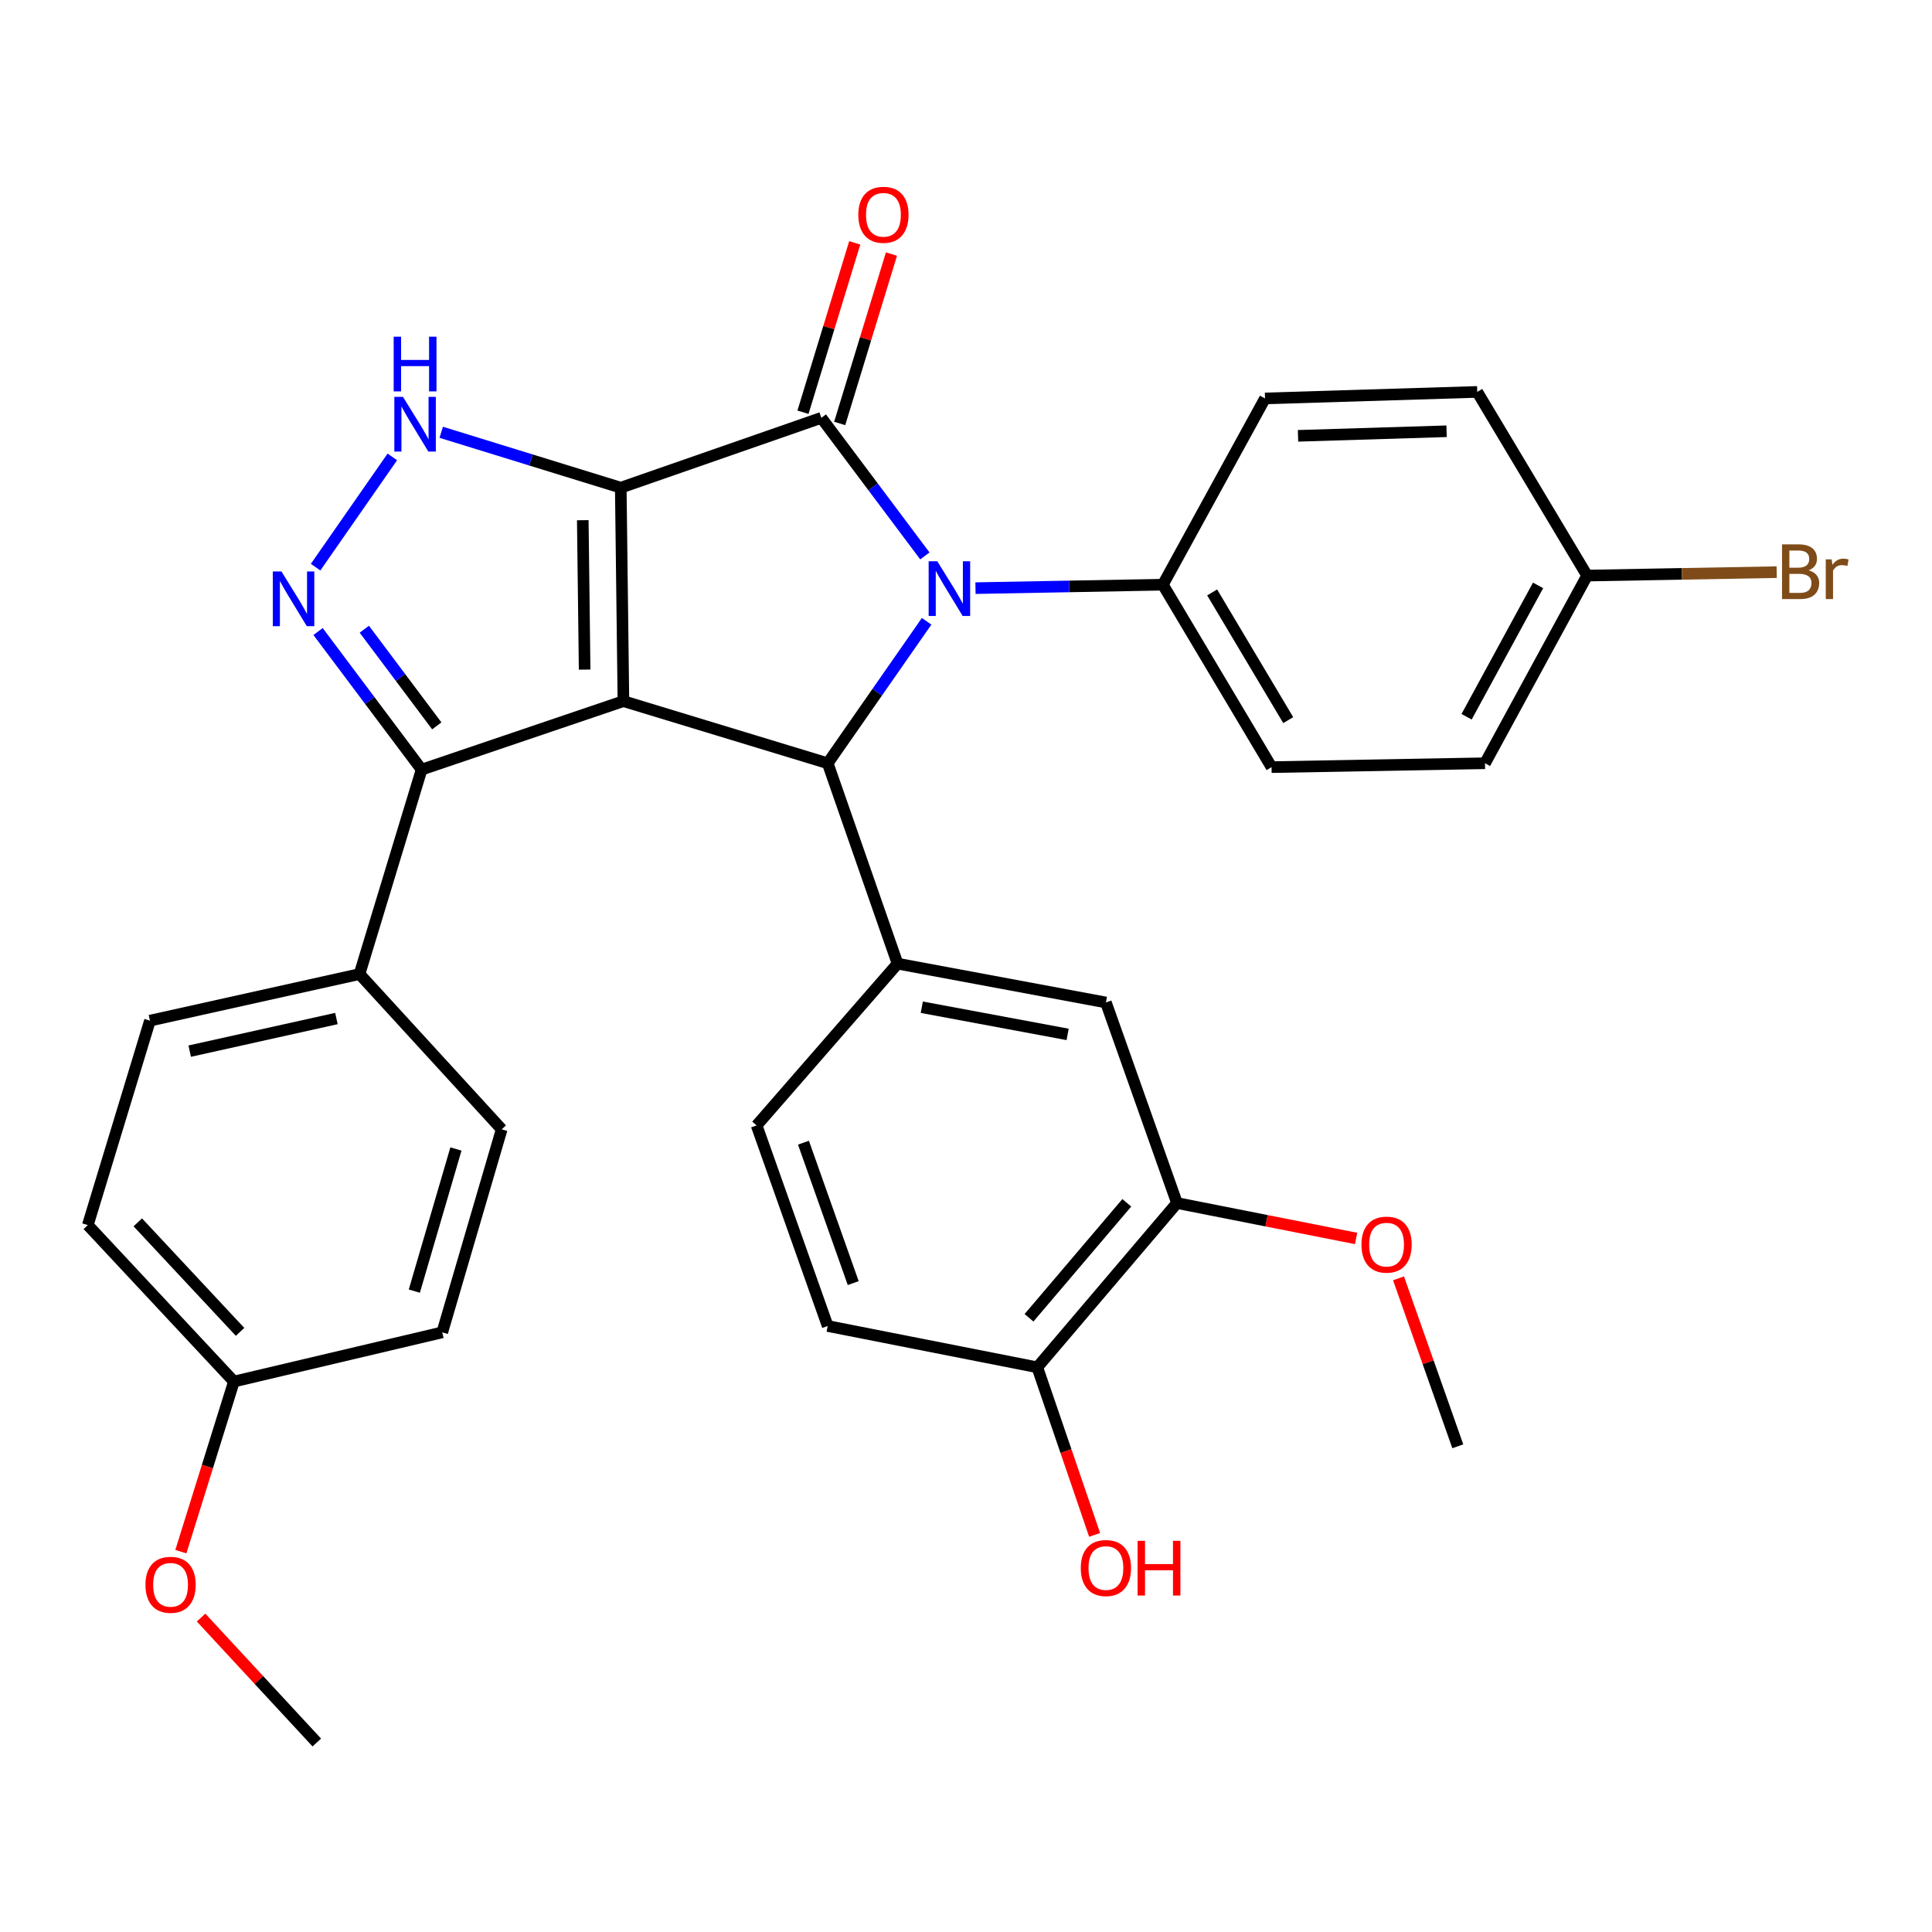 <?xml version='1.0' encoding='iso-8859-1'?>
<svg version='1.1' baseProfile='full'
              xmlns='http://www.w3.org/2000/svg'
                      xmlns:rdkit='http://www.rdkit.org/xml'
                      xmlns:xlink='http://www.w3.org/1999/xlink'
                  xml:space='preserve'
width='1000px' height='1000px' viewBox='0 0 1000 1000'>
<!-- END OF HEADER -->
<rect style='opacity:1.0;fill:#FFFFFF;stroke:none' width='1000' height='1000' x='0' y='0'> </rect>
<path class='bond-0' d='M 321.31,252.43 L 322.679,362.914' style='fill:none;fill-rule:evenodd;stroke:#000000;stroke-width:6px;stroke-linecap:butt;stroke-linejoin:miter;stroke-opacity:1' />
<path class='bond-0' d='M 301.646,269.249 L 302.604,346.588' style='fill:none;fill-rule:evenodd;stroke:#000000;stroke-width:6px;stroke-linecap:butt;stroke-linejoin:miter;stroke-opacity:1' />
<path class='bond-1' d='M 321.31,252.43 L 425.126,216.276' style='fill:none;fill-rule:evenodd;stroke:#000000;stroke-width:6px;stroke-linecap:butt;stroke-linejoin:miter;stroke-opacity:1' />
<path class='bond-4' d='M 321.31,252.43 L 274.841,238.09' style='fill:none;fill-rule:evenodd;stroke:#000000;stroke-width:6px;stroke-linecap:butt;stroke-linejoin:miter;stroke-opacity:1' />
<path class='bond-4' d='M 274.841,238.09 L 228.371,223.75' style='fill:none;fill-rule:evenodd;stroke:#0000FF;stroke-width:6px;stroke-linecap:butt;stroke-linejoin:miter;stroke-opacity:1' />
<path class='bond-3' d='M 322.679,362.914 L 428.416,395.061' style='fill:none;fill-rule:evenodd;stroke:#000000;stroke-width:6px;stroke-linecap:butt;stroke-linejoin:miter;stroke-opacity:1' />
<path class='bond-6' d='M 322.679,362.914 L 218.223,398.351' style='fill:none;fill-rule:evenodd;stroke:#000000;stroke-width:6px;stroke-linecap:butt;stroke-linejoin:miter;stroke-opacity:1' />
<path class='bond-2' d='M 425.126,216.276 L 451.922,252.012' style='fill:none;fill-rule:evenodd;stroke:#000000;stroke-width:6px;stroke-linecap:butt;stroke-linejoin:miter;stroke-opacity:1' />
<path class='bond-2' d='M 451.922,252.012 L 478.719,287.747' style='fill:none;fill-rule:evenodd;stroke:#0000FF;stroke-width:6px;stroke-linecap:butt;stroke-linejoin:miter;stroke-opacity:1' />
<path class='bond-10' d='M 434.628,219.179 L 448.021,175.341' style='fill:none;fill-rule:evenodd;stroke:#000000;stroke-width:6px;stroke-linecap:butt;stroke-linejoin:miter;stroke-opacity:1' />
<path class='bond-10' d='M 448.021,175.341 L 461.415,131.504' style='fill:none;fill-rule:evenodd;stroke:#FF0000;stroke-width:6px;stroke-linecap:butt;stroke-linejoin:miter;stroke-opacity:1' />
<path class='bond-10' d='M 415.624,213.373 L 429.017,169.535' style='fill:none;fill-rule:evenodd;stroke:#000000;stroke-width:6px;stroke-linecap:butt;stroke-linejoin:miter;stroke-opacity:1' />
<path class='bond-10' d='M 429.017,169.535 L 442.411,125.698' style='fill:none;fill-rule:evenodd;stroke:#FF0000;stroke-width:6px;stroke-linecap:butt;stroke-linejoin:miter;stroke-opacity:1' />
<path class='bond-8' d='M 504.91,304.421 L 553.406,303.53' style='fill:none;fill-rule:evenodd;stroke:#0000FF;stroke-width:6px;stroke-linecap:butt;stroke-linejoin:miter;stroke-opacity:1' />
<path class='bond-8' d='M 553.406,303.53 L 601.902,302.638' style='fill:none;fill-rule:evenodd;stroke:#000000;stroke-width:6px;stroke-linecap:butt;stroke-linejoin:miter;stroke-opacity:1' />
<path class='bond-33' d='M 479.62,321.584 L 454.018,358.322' style='fill:none;fill-rule:evenodd;stroke:#0000FF;stroke-width:6px;stroke-linecap:butt;stroke-linejoin:miter;stroke-opacity:1' />
<path class='bond-33' d='M 454.018,358.322 L 428.416,395.061' style='fill:none;fill-rule:evenodd;stroke:#000000;stroke-width:6px;stroke-linecap:butt;stroke-linejoin:miter;stroke-opacity:1' />
<path class='bond-7' d='M 428.416,395.061 L 464.581,498.789' style='fill:none;fill-rule:evenodd;stroke:#000000;stroke-width:6px;stroke-linecap:butt;stroke-linejoin:miter;stroke-opacity:1' />
<path class='bond-5' d='M 203.074,236.49 L 163.354,293.56' style='fill:none;fill-rule:evenodd;stroke:#0000FF;stroke-width:6px;stroke-linecap:butt;stroke-linejoin:miter;stroke-opacity:1' />
<path class='bond-32' d='M 164.631,326.879 L 191.427,362.615' style='fill:none;fill-rule:evenodd;stroke:#0000FF;stroke-width:6px;stroke-linecap:butt;stroke-linejoin:miter;stroke-opacity:1' />
<path class='bond-32' d='M 191.427,362.615 L 218.223,398.351' style='fill:none;fill-rule:evenodd;stroke:#000000;stroke-width:6px;stroke-linecap:butt;stroke-linejoin:miter;stroke-opacity:1' />
<path class='bond-32' d='M 188.568,325.679 L 207.325,350.694' style='fill:none;fill-rule:evenodd;stroke:#0000FF;stroke-width:6px;stroke-linecap:butt;stroke-linejoin:miter;stroke-opacity:1' />
<path class='bond-32' d='M 207.325,350.694 L 226.083,375.709' style='fill:none;fill-rule:evenodd;stroke:#000000;stroke-width:6px;stroke-linecap:butt;stroke-linejoin:miter;stroke-opacity:1' />
<path class='bond-12' d='M 218.223,398.351 L 186.087,504.176' style='fill:none;fill-rule:evenodd;stroke:#000000;stroke-width:6px;stroke-linecap:butt;stroke-linejoin:miter;stroke-opacity:1' />
<path class='bond-9' d='M 464.581,498.789 L 572.416,518.88' style='fill:none;fill-rule:evenodd;stroke:#000000;stroke-width:6px;stroke-linecap:butt;stroke-linejoin:miter;stroke-opacity:1' />
<path class='bond-9' d='M 477.117,521.337 L 552.601,535.402' style='fill:none;fill-rule:evenodd;stroke:#000000;stroke-width:6px;stroke-linecap:butt;stroke-linejoin:miter;stroke-opacity:1' />
<path class='bond-13' d='M 464.581,498.789 L 391.621,582.523' style='fill:none;fill-rule:evenodd;stroke:#000000;stroke-width:6px;stroke-linecap:butt;stroke-linejoin:miter;stroke-opacity:1' />
<path class='bond-16' d='M 601.902,302.638 L 658.149,397.07' style='fill:none;fill-rule:evenodd;stroke:#000000;stroke-width:6px;stroke-linecap:butt;stroke-linejoin:miter;stroke-opacity:1' />
<path class='bond-16' d='M 627.411,306.634 L 666.784,372.737' style='fill:none;fill-rule:evenodd;stroke:#000000;stroke-width:6px;stroke-linecap:butt;stroke-linejoin:miter;stroke-opacity:1' />
<path class='bond-17' d='M 601.902,302.638 L 654.771,206.23' style='fill:none;fill-rule:evenodd;stroke:#000000;stroke-width:6px;stroke-linecap:butt;stroke-linejoin:miter;stroke-opacity:1' />
<path class='bond-11' d='M 572.416,518.88 L 609.21,622.696' style='fill:none;fill-rule:evenodd;stroke:#000000;stroke-width:6px;stroke-linecap:butt;stroke-linejoin:miter;stroke-opacity:1' />
<path class='bond-22' d='M 609.21,622.696 L 655.566,631.858' style='fill:none;fill-rule:evenodd;stroke:#000000;stroke-width:6px;stroke-linecap:butt;stroke-linejoin:miter;stroke-opacity:1' />
<path class='bond-22' d='M 655.566,631.858 L 701.921,641.019' style='fill:none;fill-rule:evenodd;stroke:#FF0000;stroke-width:6px;stroke-linecap:butt;stroke-linejoin:miter;stroke-opacity:1' />
<path class='bond-36' d='M 609.21,622.696 L 536.901,707.712' style='fill:none;fill-rule:evenodd;stroke:#000000;stroke-width:6px;stroke-linecap:butt;stroke-linejoin:miter;stroke-opacity:1' />
<path class='bond-36' d='M 583.227,622.574 L 532.611,682.085' style='fill:none;fill-rule:evenodd;stroke:#000000;stroke-width:6px;stroke-linecap:butt;stroke-linejoin:miter;stroke-opacity:1' />
<path class='bond-18' d='M 186.087,504.176 L 77.613,528.286' style='fill:none;fill-rule:evenodd;stroke:#000000;stroke-width:6px;stroke-linecap:butt;stroke-linejoin:miter;stroke-opacity:1' />
<path class='bond-18' d='M 174.127,527.19 L 98.195,544.067' style='fill:none;fill-rule:evenodd;stroke:#000000;stroke-width:6px;stroke-linecap:butt;stroke-linejoin:miter;stroke-opacity:1' />
<path class='bond-19' d='M 186.087,504.176 L 259.677,584.533' style='fill:none;fill-rule:evenodd;stroke:#000000;stroke-width:6px;stroke-linecap:butt;stroke-linejoin:miter;stroke-opacity:1' />
<path class='bond-15' d='M 391.621,582.523 L 428.416,686.339' style='fill:none;fill-rule:evenodd;stroke:#000000;stroke-width:6px;stroke-linecap:butt;stroke-linejoin:miter;stroke-opacity:1' />
<path class='bond-15' d='M 415.87,591.458 L 441.626,664.129' style='fill:none;fill-rule:evenodd;stroke:#000000;stroke-width:6px;stroke-linecap:butt;stroke-linejoin:miter;stroke-opacity:1' />
<path class='bond-14' d='M 536.901,707.712 L 428.416,686.339' style='fill:none;fill-rule:evenodd;stroke:#000000;stroke-width:6px;stroke-linecap:butt;stroke-linejoin:miter;stroke-opacity:1' />
<path class='bond-28' d='M 536.901,707.712 L 551.74,751.088' style='fill:none;fill-rule:evenodd;stroke:#000000;stroke-width:6px;stroke-linecap:butt;stroke-linejoin:miter;stroke-opacity:1' />
<path class='bond-28' d='M 551.74,751.088 L 566.579,794.464' style='fill:none;fill-rule:evenodd;stroke:#FF0000;stroke-width:6px;stroke-linecap:butt;stroke-linejoin:miter;stroke-opacity:1' />
<path class='bond-24' d='M 658.149,397.07 L 768.632,395.061' style='fill:none;fill-rule:evenodd;stroke:#000000;stroke-width:6px;stroke-linecap:butt;stroke-linejoin:miter;stroke-opacity:1' />
<path class='bond-23' d='M 654.771,206.23 L 764.614,202.852' style='fill:none;fill-rule:evenodd;stroke:#000000;stroke-width:6px;stroke-linecap:butt;stroke-linejoin:miter;stroke-opacity:1' />
<path class='bond-23' d='M 671.858,225.585 L 748.748,223.22' style='fill:none;fill-rule:evenodd;stroke:#000000;stroke-width:6px;stroke-linecap:butt;stroke-linejoin:miter;stroke-opacity:1' />
<path class='bond-26' d='M 77.613,528.286 L 45.455,634.1' style='fill:none;fill-rule:evenodd;stroke:#000000;stroke-width:6px;stroke-linecap:butt;stroke-linejoin:miter;stroke-opacity:1' />
<path class='bond-25' d='M 259.677,584.533 L 228.91,689.629' style='fill:none;fill-rule:evenodd;stroke:#000000;stroke-width:6px;stroke-linecap:butt;stroke-linejoin:miter;stroke-opacity:1' />
<path class='bond-25' d='M 235.991,594.714 L 214.454,668.282' style='fill:none;fill-rule:evenodd;stroke:#000000;stroke-width:6px;stroke-linecap:butt;stroke-linejoin:miter;stroke-opacity:1' />
<path class='bond-20' d='M 821.49,297.924 L 764.614,202.852' style='fill:none;fill-rule:evenodd;stroke:#000000;stroke-width:6px;stroke-linecap:butt;stroke-linejoin:miter;stroke-opacity:1' />
<path class='bond-27' d='M 821.49,297.924 L 870.551,297.032' style='fill:none;fill-rule:evenodd;stroke:#000000;stroke-width:6px;stroke-linecap:butt;stroke-linejoin:miter;stroke-opacity:1' />
<path class='bond-27' d='M 870.551,297.032 L 919.612,296.14' style='fill:none;fill-rule:evenodd;stroke:#7F4C19;stroke-width:6px;stroke-linecap:butt;stroke-linejoin:miter;stroke-opacity:1' />
<path class='bond-34' d='M 821.49,297.924 L 768.632,395.061' style='fill:none;fill-rule:evenodd;stroke:#000000;stroke-width:6px;stroke-linecap:butt;stroke-linejoin:miter;stroke-opacity:1' />
<path class='bond-34' d='M 796.107,302.997 L 759.107,370.993' style='fill:none;fill-rule:evenodd;stroke:#000000;stroke-width:6px;stroke-linecap:butt;stroke-linejoin:miter;stroke-opacity:1' />
<path class='bond-21' d='M 121.075,715.086 L 228.91,689.629' style='fill:none;fill-rule:evenodd;stroke:#000000;stroke-width:6px;stroke-linecap:butt;stroke-linejoin:miter;stroke-opacity:1' />
<path class='bond-29' d='M 121.075,715.086 L 107.344,759.109' style='fill:none;fill-rule:evenodd;stroke:#000000;stroke-width:6px;stroke-linecap:butt;stroke-linejoin:miter;stroke-opacity:1' />
<path class='bond-29' d='M 107.344,759.109 L 93.613,803.132' style='fill:none;fill-rule:evenodd;stroke:#FF0000;stroke-width:6px;stroke-linecap:butt;stroke-linejoin:miter;stroke-opacity:1' />
<path class='bond-35' d='M 121.075,715.086 L 45.455,634.1' style='fill:none;fill-rule:evenodd;stroke:#000000;stroke-width:6px;stroke-linecap:butt;stroke-linejoin:miter;stroke-opacity:1' />
<path class='bond-35' d='M 124.256,689.377 L 71.322,632.686' style='fill:none;fill-rule:evenodd;stroke:#000000;stroke-width:6px;stroke-linecap:butt;stroke-linejoin:miter;stroke-opacity:1' />
<path class='bond-30' d='M 723.872,661.665 L 739.214,705.133' style='fill:none;fill-rule:evenodd;stroke:#FF0000;stroke-width:6px;stroke-linecap:butt;stroke-linejoin:miter;stroke-opacity:1' />
<path class='bond-30' d='M 739.214,705.133 L 754.557,748.602' style='fill:none;fill-rule:evenodd;stroke:#000000;stroke-width:6px;stroke-linecap:butt;stroke-linejoin:miter;stroke-opacity:1' />
<path class='bond-31' d='M 104.072,837.246 L 134.024,869.583' style='fill:none;fill-rule:evenodd;stroke:#FF0000;stroke-width:6px;stroke-linecap:butt;stroke-linejoin:miter;stroke-opacity:1' />
<path class='bond-31' d='M 134.024,869.583 L 163.975,901.919' style='fill:none;fill-rule:evenodd;stroke:#000000;stroke-width:6px;stroke-linecap:butt;stroke-linejoin:miter;stroke-opacity:1' />
<path  class='atom-3' d='M 485.148 290.509
L 494.428 305.509
Q 495.348 306.989, 496.828 309.669
Q 498.308 312.349, 498.388 312.509
L 498.388 290.509
L 502.148 290.509
L 502.148 318.829
L 498.268 318.829
L 488.308 302.429
Q 487.148 300.509, 485.908 298.309
Q 484.708 296.109, 484.348 295.429
L 484.348 318.829
L 480.668 318.829
L 480.668 290.509
L 485.148 290.509
' fill='#0000FF'/>
<path  class='atom-5' d='M 208.585 205.417
L 217.865 220.417
Q 218.785 221.897, 220.265 224.577
Q 221.745 227.257, 221.825 227.417
L 221.825 205.417
L 225.585 205.417
L 225.585 233.737
L 221.705 233.737
L 211.745 217.337
Q 210.585 215.417, 209.345 213.217
Q 208.145 211.017, 207.785 210.337
L 207.785 233.737
L 204.105 233.737
L 204.105 205.417
L 208.585 205.417
' fill='#0000FF'/>
<path  class='atom-5' d='M 203.765 174.265
L 207.605 174.265
L 207.605 186.305
L 222.085 186.305
L 222.085 174.265
L 225.925 174.265
L 225.925 202.585
L 222.085 202.585
L 222.085 189.505
L 207.605 189.505
L 207.605 202.585
L 203.765 202.585
L 203.765 174.265
' fill='#0000FF'/>
<path  class='atom-6' d='M 145.682 295.797
L 154.962 310.797
Q 155.882 312.277, 157.362 314.957
Q 158.842 317.637, 158.922 317.797
L 158.922 295.797
L 162.682 295.797
L 162.682 324.117
L 158.802 324.117
L 148.842 307.717
Q 147.682 305.797, 146.442 303.597
Q 145.242 301.397, 144.882 300.717
L 144.882 324.117
L 141.202 324.117
L 141.202 295.797
L 145.682 295.797
' fill='#0000FF'/>
<path  class='atom-11' d='M 444.262 111.171
Q 444.262 104.371, 447.622 100.571
Q 450.982 96.771, 457.262 96.771
Q 463.542 96.771, 466.902 100.571
Q 470.262 104.371, 470.262 111.171
Q 470.262 118.051, 466.862 121.971
Q 463.462 125.851, 457.262 125.851
Q 451.022 125.851, 447.622 121.971
Q 444.262 118.091, 444.262 111.171
M 457.262 122.651
Q 461.582 122.651, 463.902 119.771
Q 466.262 116.851, 466.262 111.171
Q 466.262 105.611, 463.902 102.811
Q 461.582 99.971, 457.262 99.971
Q 452.942 99.971, 450.582 102.771
Q 448.262 105.571, 448.262 111.171
Q 448.262 116.891, 450.582 119.771
Q 452.942 122.651, 457.262 122.651
' fill='#FF0000'/>
<path  class='atom-23' d='M 704.685 644.215
Q 704.685 637.415, 708.045 633.615
Q 711.405 629.815, 717.685 629.815
Q 723.965 629.815, 727.325 633.615
Q 730.685 637.415, 730.685 644.215
Q 730.685 651.095, 727.285 655.015
Q 723.885 658.895, 717.685 658.895
Q 711.445 658.895, 708.045 655.015
Q 704.685 651.135, 704.685 644.215
M 717.685 655.695
Q 722.005 655.695, 724.325 652.815
Q 726.685 649.895, 726.685 644.215
Q 726.685 638.655, 724.325 635.855
Q 722.005 633.015, 717.685 633.015
Q 713.365 633.015, 711.005 635.815
Q 708.685 638.615, 708.685 644.215
Q 708.685 649.935, 711.005 652.815
Q 713.365 655.695, 717.685 655.695
' fill='#FF0000'/>
<path  class='atom-28' d='M 936.135 295.195
Q 938.855 295.955, 940.215 297.635
Q 941.615 299.275, 941.615 301.715
Q 941.615 305.635, 939.095 307.875
Q 936.615 310.075, 931.895 310.075
L 922.375 310.075
L 922.375 281.755
L 930.735 281.755
Q 935.575 281.755, 938.015 283.715
Q 940.455 285.675, 940.455 289.275
Q 940.455 293.555, 936.135 295.195
M 926.175 284.955
L 926.175 293.835
L 930.735 293.835
Q 933.535 293.835, 934.975 292.715
Q 936.455 291.555, 936.455 289.275
Q 936.455 284.955, 930.735 284.955
L 926.175 284.955
M 931.895 306.875
Q 934.655 306.875, 936.135 305.555
Q 937.615 304.235, 937.615 301.715
Q 937.615 299.395, 935.975 298.235
Q 934.375 297.035, 931.295 297.035
L 926.175 297.035
L 926.175 306.875
L 931.895 306.875
' fill='#7F4C19'/>
<path  class='atom-28' d='M 948.055 289.515
L 948.495 292.355
Q 950.655 289.155, 954.175 289.155
Q 955.295 289.155, 956.815 289.555
L 956.215 292.915
Q 954.495 292.515, 953.535 292.515
Q 951.855 292.515, 950.735 293.195
Q 949.655 293.835, 948.775 295.395
L 948.775 310.075
L 945.015 310.075
L 945.015 289.515
L 948.055 289.515
' fill='#7F4C19'/>
<path  class='atom-29' d='M 559.416 811.608
Q 559.416 804.808, 562.776 801.008
Q 566.136 797.208, 572.416 797.208
Q 578.696 797.208, 582.056 801.008
Q 585.416 804.808, 585.416 811.608
Q 585.416 818.488, 582.016 822.408
Q 578.616 826.288, 572.416 826.288
Q 566.176 826.288, 562.776 822.408
Q 559.416 818.528, 559.416 811.608
M 572.416 823.088
Q 576.736 823.088, 579.056 820.208
Q 581.416 817.288, 581.416 811.608
Q 581.416 806.048, 579.056 803.248
Q 576.736 800.408, 572.416 800.408
Q 568.096 800.408, 565.736 803.208
Q 563.416 806.008, 563.416 811.608
Q 563.416 817.328, 565.736 820.208
Q 568.096 823.088, 572.416 823.088
' fill='#FF0000'/>
<path  class='atom-29' d='M 588.816 797.528
L 592.656 797.528
L 592.656 809.568
L 607.136 809.568
L 607.136 797.528
L 610.976 797.528
L 610.976 825.848
L 607.136 825.848
L 607.136 812.768
L 592.656 812.768
L 592.656 825.848
L 588.816 825.848
L 588.816 797.528
' fill='#FF0000'/>
<path  class='atom-30' d='M 75.288 820.285
Q 75.288 813.485, 78.648 809.685
Q 82.008 805.885, 88.288 805.885
Q 94.568 805.885, 97.928 809.685
Q 101.288 813.485, 101.288 820.285
Q 101.288 827.165, 97.888 831.085
Q 94.488 834.965, 88.288 834.965
Q 82.048 834.965, 78.648 831.085
Q 75.288 827.205, 75.288 820.285
M 88.288 831.765
Q 92.608 831.765, 94.928 828.885
Q 97.288 825.965, 97.288 820.285
Q 97.288 814.725, 94.928 811.925
Q 92.608 809.085, 88.288 809.085
Q 83.968 809.085, 81.608 811.885
Q 79.288 814.685, 79.288 820.285
Q 79.288 826.005, 81.608 828.885
Q 83.968 831.765, 88.288 831.765
' fill='#FF0000'/>
</svg>
